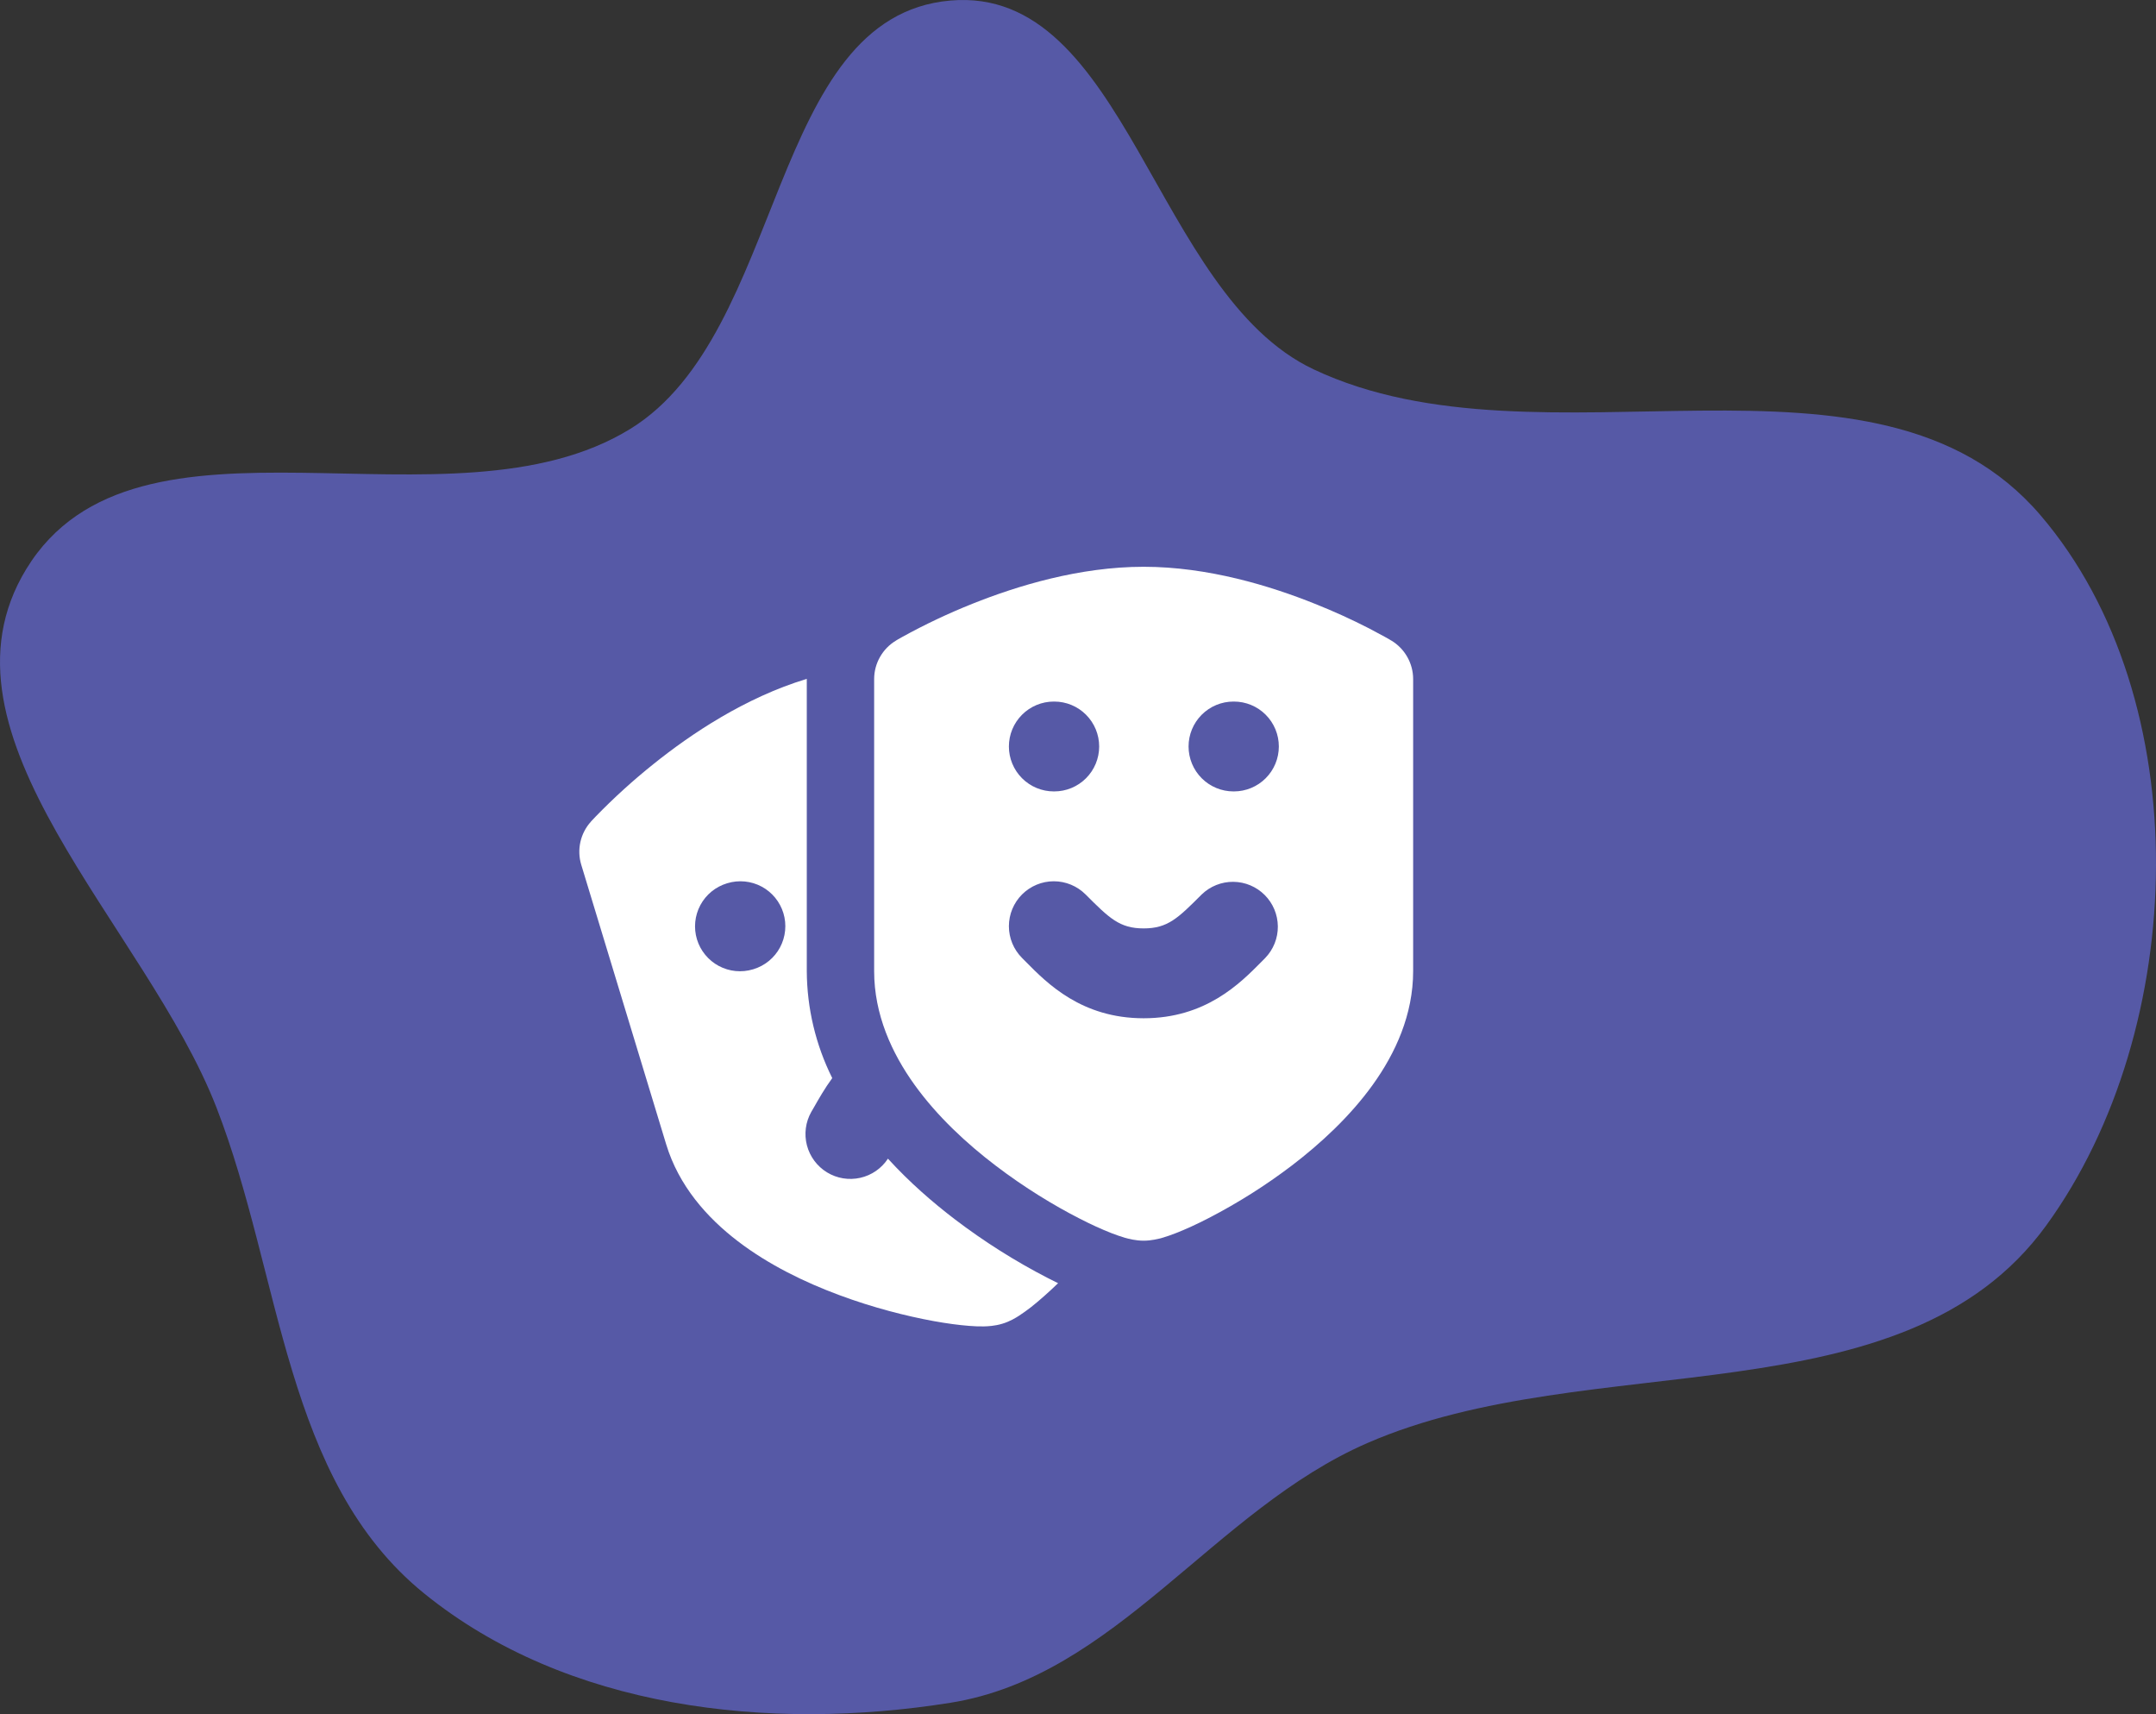<?xml version="1.0" encoding="UTF-8"?> <svg xmlns="http://www.w3.org/2000/svg" width="78" height="62" viewBox="0 0 78 62" fill="none"><rect x="0" y="0" width="78" height="62" fill="#333333" stroke="none"/><path fill-rule="evenodd" clip-rule="evenodd" d="M34.381 0.02C40.756 -0.536 41.736 10.627 47.524 13.359C55.81 17.27 67.86 11.673 73.818 18.632C79.528 25.301 79.188 37.214 74.033 44.319C68.857 51.452 57.547 48.675 49.466 52.195C43.898 54.62 40.378 60.633 34.381 61.589C27.819 62.634 20.503 61.816 15.343 57.632C10.271 53.519 10.197 46.149 7.833 40.063C5.276 33.483 -2.726 26.611 0.95 20.583C4.94 14.04 16.275 19.529 22.803 15.513C28.433 12.05 27.795 0.594 34.381 0.02Z" fill="#5659A6"></path><path fill-rule="evenodd" clip-rule="evenodd" d="M29.188 24.554L29.176 24.558C26.95 25.234 24.997 26.548 23.643 27.634C22.909 28.221 22.212 28.853 21.557 29.527L21.432 29.659L21.396 29.698L21.384 29.709L21.381 29.714L21.38 29.717C21.191 29.925 21.06 30.178 20.998 30.452C20.937 30.725 20.947 31.01 21.029 31.279L24.1 41.386C24.556 42.889 25.574 44.038 26.692 44.893C27.813 45.751 29.124 46.383 30.355 46.84C31.59 47.301 32.805 47.605 33.772 47.782C34.255 47.87 34.695 47.928 35.06 47.956C35.245 47.971 35.423 47.978 35.595 47.975C35.727 47.972 35.99 47.962 36.263 47.878C36.536 47.797 36.76 47.659 36.871 47.586C37.02 47.488 37.164 47.385 37.305 47.275C37.592 47.048 37.925 46.755 38.28 46.412L37.906 46.225C36.726 45.617 35.601 44.906 34.545 44.102C33.749 43.495 32.904 42.763 32.124 41.908C31.893 42.26 31.534 42.509 31.122 42.601C30.711 42.694 30.28 42.623 29.92 42.404C29.56 42.184 29.3 41.834 29.193 41.426C29.087 41.018 29.143 40.585 29.35 40.218L29.448 40.05C29.623 39.742 29.833 39.373 30.109 38.994C29.51 37.792 29.195 36.468 29.188 35.125V24.554ZM26.299 31.95C25.886 32.075 25.54 32.359 25.337 32.739C25.134 33.119 25.09 33.565 25.215 33.977C25.341 34.389 25.625 34.735 26.005 34.938C26.385 35.141 26.83 35.185 27.243 35.06L27.259 35.055C27.463 34.993 27.653 34.892 27.818 34.756C27.983 34.621 28.12 34.454 28.22 34.266C28.321 34.078 28.383 33.871 28.404 33.659C28.425 33.447 28.404 33.232 28.342 33.028C28.28 32.824 28.178 32.634 28.043 32.469C27.907 32.304 27.741 32.167 27.553 32.067C27.364 31.966 27.158 31.904 26.946 31.883C26.733 31.862 26.519 31.883 26.315 31.945L26.299 31.95Z" fill="white"></path><path fill-rule="evenodd" clip-rule="evenodd" d="M41.375 20.5C39.05 20.5 36.797 21.191 35.185 21.836C34.312 22.184 33.462 22.586 32.639 23.04L32.481 23.129L32.436 23.157L32.421 23.165L32.416 23.167L32.415 23.17C32.174 23.314 31.975 23.518 31.837 23.762C31.698 24.006 31.625 24.282 31.625 24.562V35.125C31.625 36.696 32.264 38.092 33.086 39.236C33.908 40.38 34.979 41.368 36.022 42.161C37.072 42.962 38.146 43.608 39.02 44.056C39.456 44.282 39.861 44.465 40.203 44.599C40.372 44.664 40.545 44.725 40.707 44.773C40.836 44.808 41.091 44.875 41.375 44.875C41.659 44.875 41.914 44.808 42.041 44.773C42.207 44.725 42.376 44.667 42.547 44.599C42.888 44.465 43.294 44.282 43.73 44.056C44.782 43.512 45.785 42.879 46.728 42.163C47.771 41.367 48.842 40.38 49.664 39.236C50.486 38.092 51.125 36.696 51.125 35.125V24.562C51.125 23.992 50.824 23.462 50.335 23.168L50.329 23.165L50.314 23.157L50.269 23.129L50.111 23.04C49.976 22.964 49.787 22.863 49.545 22.736C48.899 22.404 48.238 22.104 47.563 21.836C45.956 21.191 43.704 20.5 41.375 20.5ZM38.125 25.375C37.694 25.375 37.281 25.546 36.976 25.851C36.671 26.156 36.5 26.569 36.5 27C36.5 27.431 36.671 27.844 36.976 28.149C37.281 28.454 37.694 28.625 38.125 28.625H38.141C38.572 28.625 38.986 28.454 39.29 28.149C39.595 27.844 39.766 27.431 39.766 27C39.766 26.569 39.595 26.156 39.29 25.851C38.986 25.546 38.572 25.375 38.141 25.375H38.125ZM44.625 25.375C44.194 25.375 43.781 25.546 43.476 25.851C43.171 26.156 43 26.569 43 27C43 27.431 43.171 27.844 43.476 28.149C43.781 28.454 44.194 28.625 44.625 28.625H44.641C45.072 28.625 45.486 28.454 45.79 28.149C46.095 27.844 46.266 27.431 46.266 27C46.266 26.569 46.095 26.156 45.79 25.851C45.486 25.546 45.072 25.375 44.641 25.375H44.625ZM36.976 32.351C36.672 32.656 36.5 33.069 36.5 33.5C36.5 33.931 36.672 34.344 36.976 34.649L37.113 34.787C37.888 35.572 39.133 36.83 41.375 36.83C43.617 36.83 44.862 35.572 45.637 34.787L45.774 34.649C46.07 34.342 46.234 33.932 46.23 33.506C46.226 33.08 46.055 32.672 45.754 32.371C45.453 32.07 45.045 31.899 44.619 31.895C44.193 31.891 43.783 32.055 43.476 32.351C42.615 33.212 42.246 33.58 41.375 33.58C40.504 33.58 40.133 33.211 39.274 32.351C38.969 32.047 38.556 31.875 38.125 31.875C37.694 31.875 37.281 32.047 36.976 32.351Z" fill="white"></path></svg> 